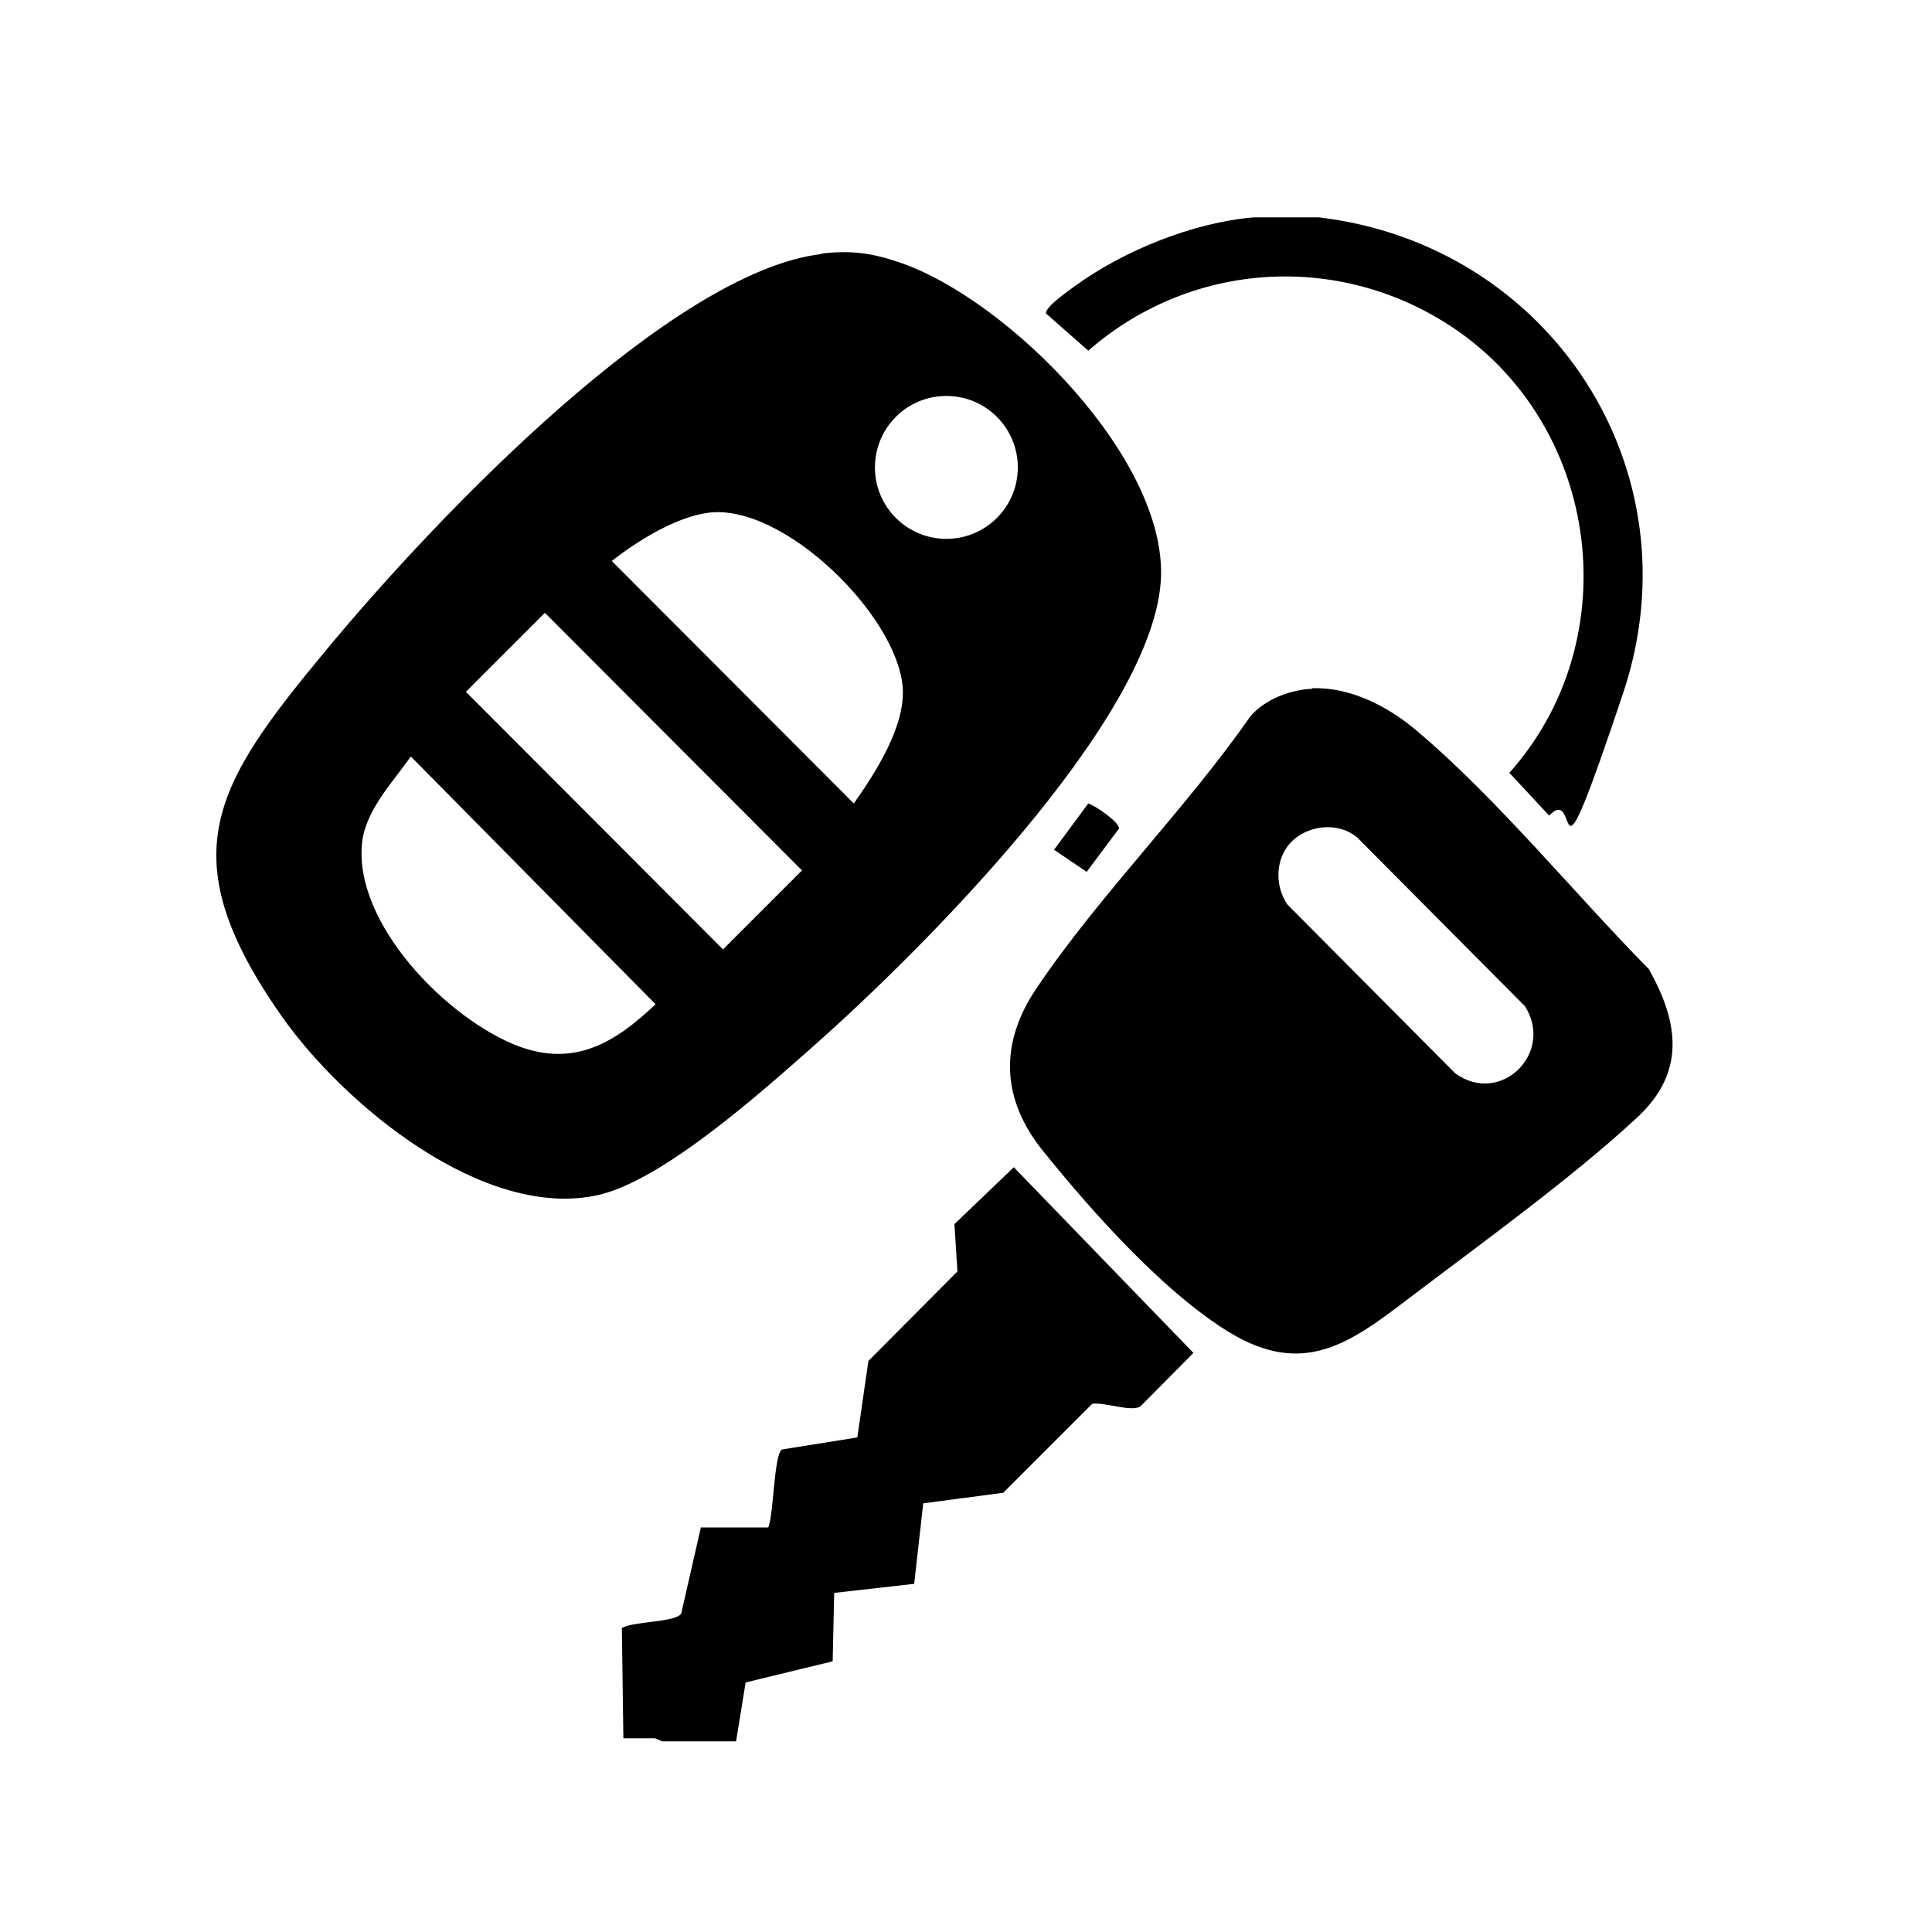 <svg xmlns="http://www.w3.org/2000/svg" id="Ebene_1" viewBox="0 0 384 384"><path d="M163.3,50.4c5.9-.7,10.1-.1,15.6,1.8,21.4,7.3,53.6,39.4,51.8,63.5-2.1,28.1-48.3,73.9-69.1,92.3-10.2,9-29.7,26.5-42.6,29.5-22.8,5.2-50.7-18-63-35.5-22.5-32.1-13.4-46,9-73s68.5-74.9,98.2-78.5ZM202.3,92.9c0-7.8-6.3-14.2-14.2-14.2s-14.2,6.4-14.2,14.2,6.3,14.2,14.2,14.2,14.2-6.4,14.2-14.2ZM140.9,101.9c-6.5.8-14.2,5.6-19.3,9.6l48.1,48.2c4.3-6.1,10.4-15.5,9.7-23.3-1.3-14.3-23.7-36.3-38.5-34.5ZM108.3,121.8l-15.7,15.7,51.1,51.2,15.7-15.7-51.1-51.2ZM81.7,150.3c-3.5,5-8.9,10.6-9.7,16.9-2,16.2,17,35.5,31.2,40.8,11.2,4.1,19.2-.9,27.1-8.4l-48.7-49.3Z"></path><g><path d="M131.6,346.1l-1.4-.6h-6.3s-.3-21.9-.3-21.9c2.2-1.4,10.7-1.1,11.8-2.9l3.9-17.1h13.4c1.1-2.7,1.1-14.3,2.7-15.5l15-2.4,2.2-15.2,17.7-17.8-.6-9.4,11.8-11.3,35.7,36.9-10.6,10.7c-2.1,1-6.9-.9-9.5-.6l-17.7,17.7-15.9,2.1-1.8,16-15.9,1.8-.3,13.6-17.3,4.2-1.9,11.7h-14.8Z"></path><path d="M262.1,43.2c45.9,5.4,75.4,50.1,60.5,94.6s-8.2,17.6-14.7,24.3l-7.9-8.5c22.8-25.5,18.6-66.2-8.7-86.7-22.7-16.9-53.7-15.8-75,2.8l-8.4-7.4c-.2-1.3,4.6-4.6,5.7-5.4,9.7-7.1,23.6-12.7,35.6-13.7h13Z"></path><path d="M260.8,136.8c7.4-.3,14.9,3.5,20.5,8.2,16.1,13.5,31.6,32.6,46.4,47.6,6.1,10.8,7.3,20.7-2.4,29.6-12.7,11.8-31.1,25.1-45.2,35.8-11.8,9-21.1,15.9-36.1,6.6s-30.9-28.7-36.5-35.6c-8.6-10.5-8.9-21.7-1.4-32.7,12.4-18.4,29.6-35.5,42.4-53.9,2.9-3.4,7.9-5.3,12.3-5.5ZM257,167c-3.5,3.2-3.8,8.9-1.1,12.8l33.3,33.5c9,6.6,19.8-4,13.9-13.3l-33.3-33.5c-3.6-3.1-9.4-2.6-12.8.5Z"></path><path d="M216,173.3l-6.5-4.4,6.8-9.2c1.4.4,6.3,3.8,6.1,5l-6.5,8.7Z"></path></g></svg>